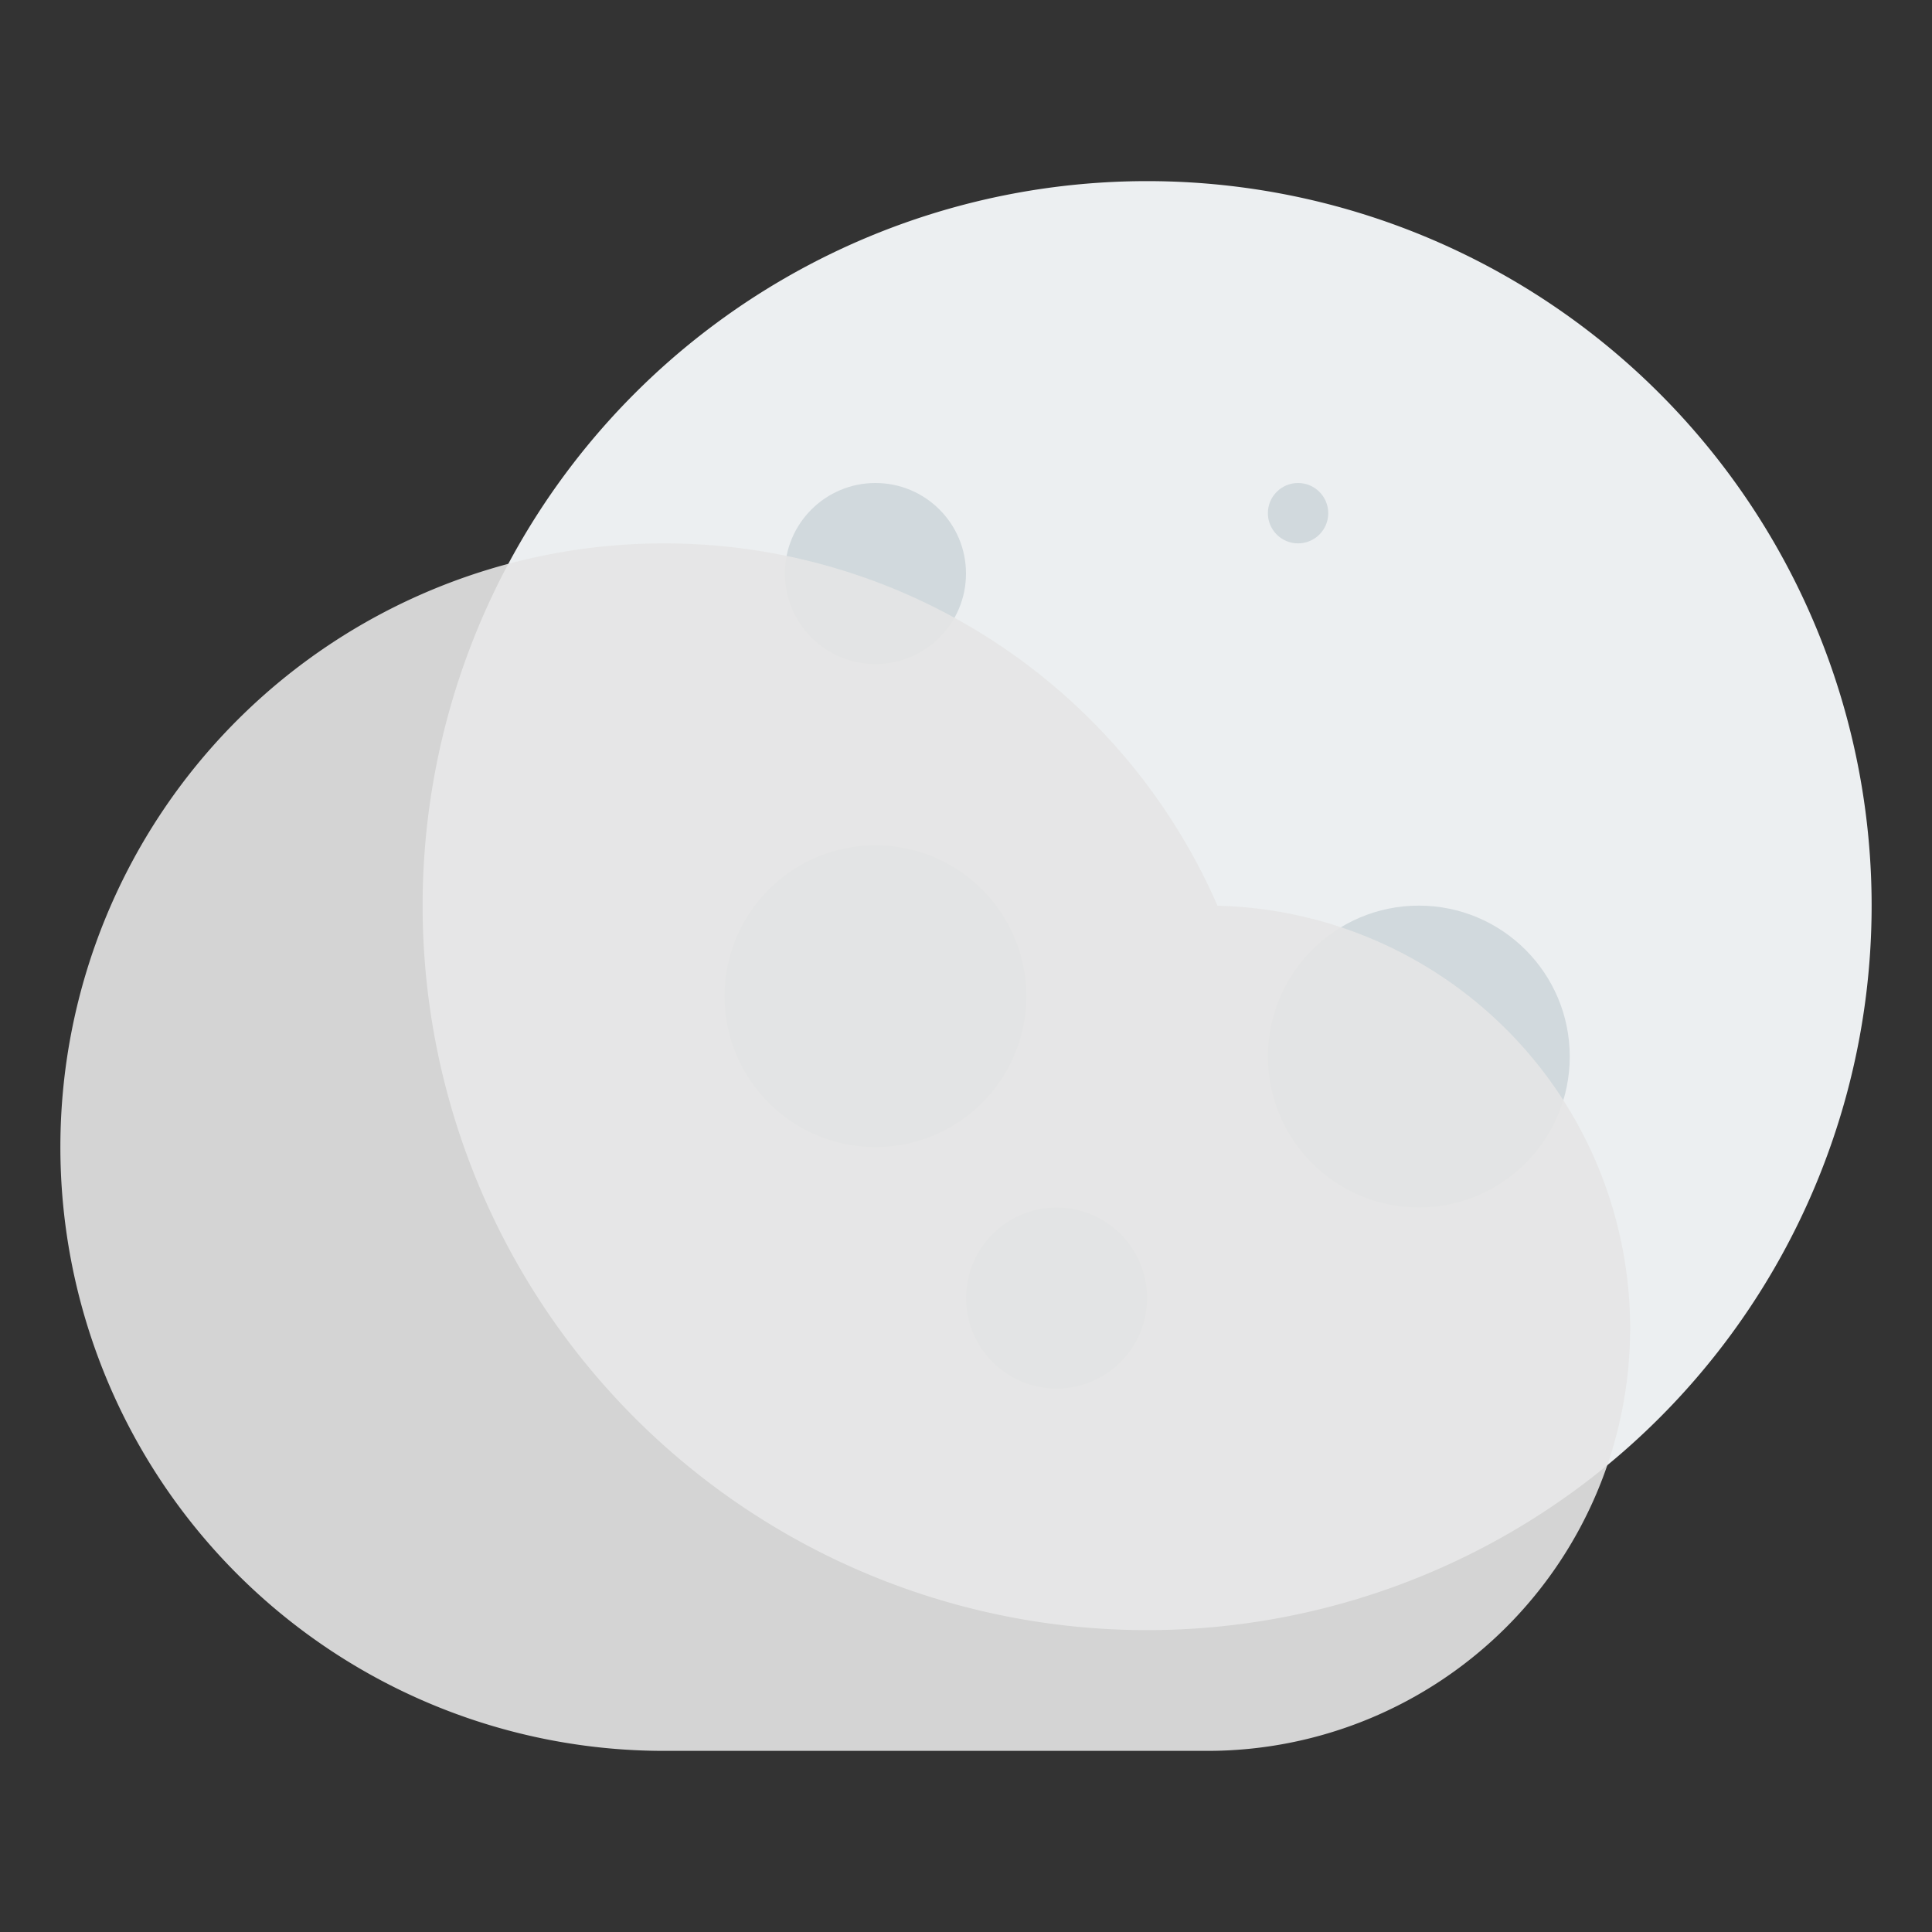 <svg width="32" height="32" version="1.1" viewBox="0 0 32 32" xmlns="http://www.w3.org/2000/svg">
 <rect x="0" y="0" width="32" height="32" fill="#333333" stroke="none"/>
 <path d="m7 15a12 12 0 0 1 12-12 12 12 0 0 1 12 12 12 12 0 0 1-12 12 12 12 0 0 1-12-12z" fill="#eceff1"/>
 <g transform="translate(0,-1020.4)" fill="#d1d9dd">
  <circle cx="14.5" cy="1029.9" r="1.5"/>
  <circle cx="23.5" cy="1037.9" r="2.5"/>
  <circle cx="14.5" cy="1036.9" r="2.5"/>
  <circle cx="17.5" cy="1041.9" r="1.5"/>
  <circle cx="21.5" cy="1028.9" r=".5"/>
 </g>
 <path d="m10.98 9a10 10 0 0 0-9.98 10 10 10 0 0 0 10 10h9a7 7 0 0 0 7-7 7 7 0 0 0-6.834-6.998 10 10 0 0 0-9.166-6.002 10 10 0 0 0-0.02 0z" opacity=".9" style="fill:#e6e6e6"/>
</svg>
